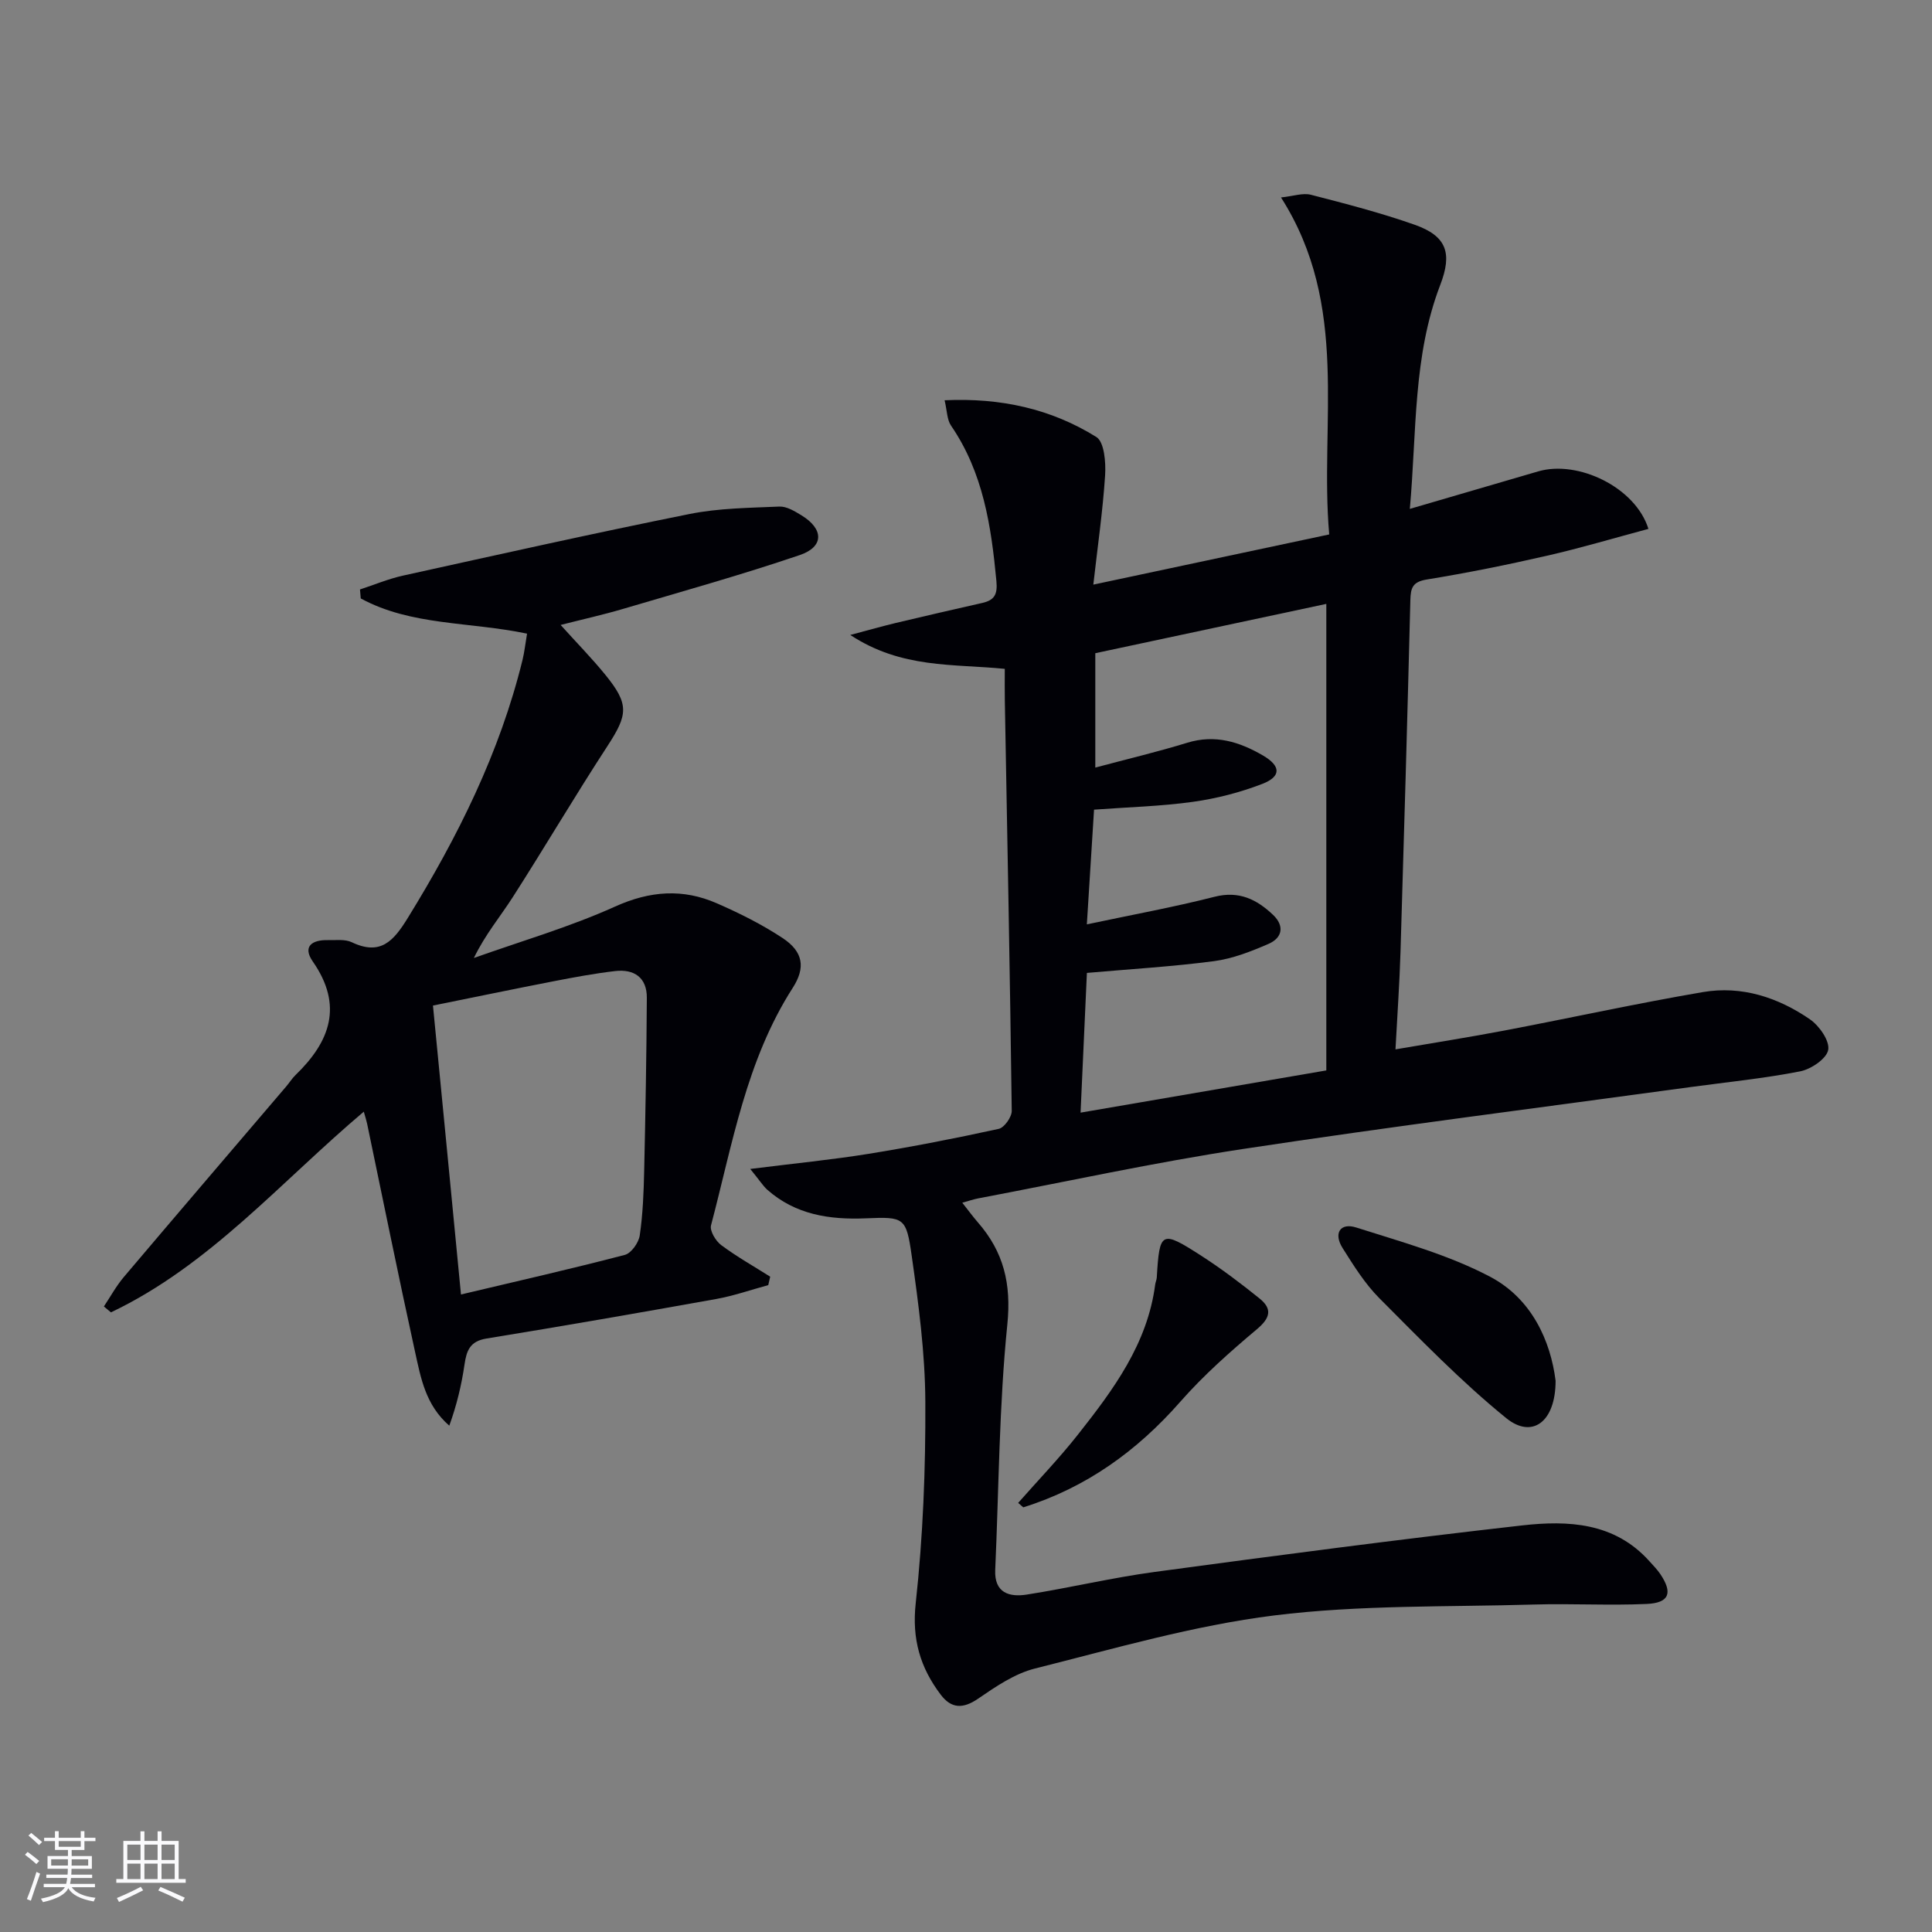 <svg enable-background="new 0 0 400 400" viewBox="0 0 400 400" xmlns="http://www.w3.org/2000/svg"><rect x="0" y="0" width="400" height="400" fill="#808080" stroke="none"/><g fill="#010106"><path d="m155.33 242.02c9.22-1.16 16.93-1.91 24.56-3.14 9-1.46 17.97-3.21 26.88-5.16 1.16-.25 2.71-2.45 2.7-3.72-.36-28.29-.92-56.58-1.43-84.87-.04-2.14-.01-4.28-.01-6.65-10.65-1.07-21.36-.01-31.99-7.02 4.01-1.06 6.67-1.82 9.37-2.47 5.97-1.42 11.94-2.81 17.93-4.15 2.57-.58 3.22-1.77 2.95-4.58-1.07-11.35-2.73-22.43-9.39-32.14-.84-1.23-.81-3.05-1.33-5.25 11.69-.54 22.08 1.8 31.41 7.6 1.66 1.03 1.99 5.27 1.82 7.95-.48 7.39-1.55 14.74-2.44 22.62 16.57-3.52 32.29-6.87 48.84-10.39-2.02-23.15 4.37-47.26-9.98-69.77 2.57-.27 4.52-.98 6.17-.56 7.23 1.86 14.48 3.74 21.5 6.21 6.67 2.35 7.82 5.92 5.29 12.48-5.65 14.72-4.85 30.26-6.29 46.35 9.42-2.75 17.99-5.24 26.56-7.76 8.24-2.42 20.15 3.28 22.84 11.9-7 1.87-13.93 3.94-20.97 5.55-8.25 1.89-16.56 3.57-24.92 4.93-2.95.48-3.33 1.74-3.4 4.25-.61 24.29-1.3 48.57-2.04 72.86-.2 6.44-.65 12.88-1.04 20.17 8.06-1.38 15.36-2.53 22.61-3.91 13.69-2.61 27.31-5.6 41.04-7.95 8.02-1.37 15.57 1.1 22.17 5.65 1.93 1.33 4.11 4.45 3.77 6.32-.33 1.82-3.55 4-5.8 4.44-7.48 1.47-15.1 2.22-22.66 3.25-30.92 4.23-61.89 8.15-92.74 12.83-18.37 2.79-36.56 6.77-54.82 10.23-.94.18-1.85.5-3.26.89 1.26 1.6 2.2 2.88 3.24 4.08 5.31 6.1 6.94 12.68 6.09 21.1-1.71 16.85-1.75 33.87-2.51 50.83-.22 4.82 2.96 5.68 6.54 5.12 8.85-1.39 17.6-3.49 26.48-4.69 25.33-3.42 50.68-6.76 76.08-9.63 9.5-1.07 19.12-.63 26.32 7.39.78.87 1.61 1.7 2.26 2.66 2.64 3.9 1.9 6-2.79 6.21-7.77.35-15.57-.11-23.34.12-17.95.53-36.04.05-53.79 2.26-16.7 2.08-33.1 6.87-49.5 10.98-4.21 1.05-8.14 3.74-11.8 6.25-3.15 2.16-5.56 2.06-7.74-.82-4.23-5.59-6-11.48-5.18-18.95 1.51-13.83 2.06-27.82 1.99-41.74-.05-10.07-1.4-20.18-2.82-30.18-1.13-7.98-1.58-8.09-9.46-7.76-7.56.32-14.6-.74-20.48-5.95-.9-.84-1.57-1.93-3.49-4.27zm71.44-83.1c6.66-1.78 12.91-3.26 19.03-5.14 5.77-1.78 10.84-.19 15.69 2.64 3.73 2.18 3.8 4.35-.15 5.88-4.59 1.77-9.48 3.03-14.35 3.71-6.66.93-13.43 1.1-20.48 1.62-.49 7.82-.96 15.36-1.49 23.75 9.32-1.98 17.95-3.55 26.43-5.71 5.08-1.3 8.76.55 12.13 3.75 2.39 2.27 1.94 4.75-.95 6-3.6 1.56-7.4 3.06-11.25 3.57-8.65 1.14-17.39 1.65-26.35 2.44-.44 9.65-.86 19-1.31 28.93 17.52-3.01 34.28-5.89 50.88-8.74 0-32.5 0-64.37 0-96.59-16.22 3.46-32.06 6.84-47.83 10.21z"/><path d="m109.12 131.19c-11.92-2.5-23.98-1.61-34.43-7.29-.06-.62-.11-1.24-.16-1.86 2.97-.97 5.89-2.2 8.93-2.87 19.74-4.35 39.47-8.77 59.29-12.75 6.07-1.22 12.4-1.27 18.62-1.54 1.5-.06 3.17.96 4.56 1.81 4.62 2.81 4.72 6.5-.32 8.22-12.08 4.11-24.39 7.54-36.63 11.16-4.1 1.21-8.29 2.14-12.91 3.32 3.29 3.65 6.41 6.83 9.22 10.27 5.02 6.16 4.74 8.27.44 14.86-6.71 10.29-12.94 20.89-19.57 31.23-2.59 4.04-5.7 7.73-8.05 12.59 9.77-3.48 19.8-6.39 29.22-10.64 7.27-3.28 14.06-3.76 21.11-.67 4.69 2.05 9.34 4.37 13.6 7.19 4.28 2.83 4.77 6.13 2.09 10.3-9.64 15.02-12.48 32.38-16.92 49.17-.3 1.13.96 3.24 2.1 4.09 3.22 2.4 6.75 4.39 10.15 6.54-.13.58-.27 1.17-.4 1.75-3.58.97-7.11 2.21-10.75 2.87-15.84 2.84-31.71 5.6-47.6 8.19-3.42.56-4.12 2.5-4.54 5.39-.62 4.26-1.63 8.46-3.15 12.65-4.95-4.3-5.9-9.93-7.09-15.3-3.45-15.71-6.63-31.47-9.92-47.21-.13-.62-.33-1.23-.69-2.5-17.25 14.57-31.93 31.84-52.35 41.55-.49-.41-.97-.82-1.46-1.22 1.36-2.04 2.55-4.23 4.12-6.09 11.18-13.2 22.43-26.34 33.66-39.5.65-.76 1.18-1.64 1.89-2.32 7.17-6.93 9.93-14.39 3.58-23.51-2.2-3.16-.09-4.51 3.13-4.43 1.66.04 3.54-.23 4.94.44 5.94 2.83 8.64-.23 11.58-5 10.35-16.78 19.06-34.22 23.78-53.48.39-1.6.56-3.24.93-5.41zm-13.68 136.82c11.75-2.79 22.89-5.31 33.93-8.2 1.33-.35 2.86-2.52 3.08-4.02.65-4.42.82-8.93.92-13.41.27-11.93.48-23.85.55-35.78.03-4.21-2.62-6.01-6.58-5.55-4.27.5-8.51 1.29-12.73 2.11-8.24 1.6-16.45 3.31-24.97 5.03 1.97 20.12 3.86 39.74 5.8 59.82z"/><path d="m322.07 285.87c0 8.58-4.89 12.07-10.22 7.74-9.33-7.57-17.75-16.29-26.26-24.82-3-3.01-5.33-6.76-7.62-10.39-1.92-3.04-.52-5.33 2.85-4.25 9.38 2.99 19.07 5.64 27.7 10.19s12.52 13.31 13.55 21.53z"/><path d="m210.8 311.16c4.14-4.7 8.5-9.23 12.38-14.15 7.33-9.29 14.39-18.78 15.99-31.06.06-.49.3-.97.33-1.46.57-9.61.91-9.85 9.24-4.48 4.18 2.69 8.17 5.71 12.04 8.83 2.67 2.15 2.24 4.02-.55 6.36-5.57 4.68-11.07 9.56-15.86 15.01-8.99 10.24-19.54 17.81-32.51 21.87-.35-.3-.7-.61-1.06-.92z"/></g><path d="m5.17 384 .55-.58c.85.61 1.65 1.24 2.4 1.87l-.59.64c-.83-.73-1.62-1.38-2.36-1.93m1.22 9.53-.82-.34c.71-1.76 1.37-3.64 1.98-5.63.24.13.5.25.76.36-.6 1.67-1.24 3.54-1.92 5.61m-.5-13.5.57-.54c.56.44 1.31 1.06 2.26 1.87l-.64.64c-.68-.66-1.41-1.32-2.19-1.97m3.25.46h2.24v-1.36h.77v1.36h4.57v-1.36h.76v1.36h2.28v.69h-2.28v1.84h-2.64v1.26h4.18v2.64h-4.21c0 .45-.02.86-.05 1.21h4.32v.69h-4.38c-.04.34-.1.75-.19 1.22h5.15v.69h-4.82c.87 1.19 2.51 1.92 4.93 2.19-.17.32-.3.57-.37.76-2.77-.49-4.52-1.41-5.26-2.76-.56 1.26-2.3 2.23-5.24 2.9-.12-.24-.26-.48-.43-.72 2.73-.55 4.38-1.34 4.96-2.38h-4.38v-.69h4.65c.1-.38.17-.79.21-1.22h-4.32v-.69h4.4c.03-.34.05-.75.05-1.21h-4.2v-2.64h4.23v-1.26h-2.69v-1.84h-2.24zm1.46 4.46v1.29h3.45c.01-.4.02-.57.01-.53v-.32-.45h-3.46zm1.55-2.59h4.57v-1.19h-4.57zm6.11 2.59h-3.42v.77c-.01.19-.01.37-.02.53h3.44z" fill="#fafafc"/><path d="m32.63 379.16h.82v1.98h3.54v7.89h1.46v.78h-14.37v-.78h1.46v-7.89h3.54v-1.98h.82v1.98h2.73zm-3.49 11.48.5.73c-1.61.82-3.28 1.63-5 2.41-.13-.27-.28-.55-.44-.82 1.75-.72 3.4-1.49 4.94-2.32m-2.78-5.55h2.73v-3.18h-2.73zm0 3.95h2.73v-3.2h-2.73zm3.54-3.95h2.73v-3.18h-2.73zm0 3.95h2.73v-3.2h-2.73zm7.89 4.68c-1.84-.92-3.51-1.7-5.02-2.32l.45-.73c1.89.8 3.57 1.55 5.04 2.23zm-1.62-11.81h-2.73v3.18h2.73zm-2.73 7.13h2.73v-3.2h-2.73z" fill="#fafafc"/></svg>
